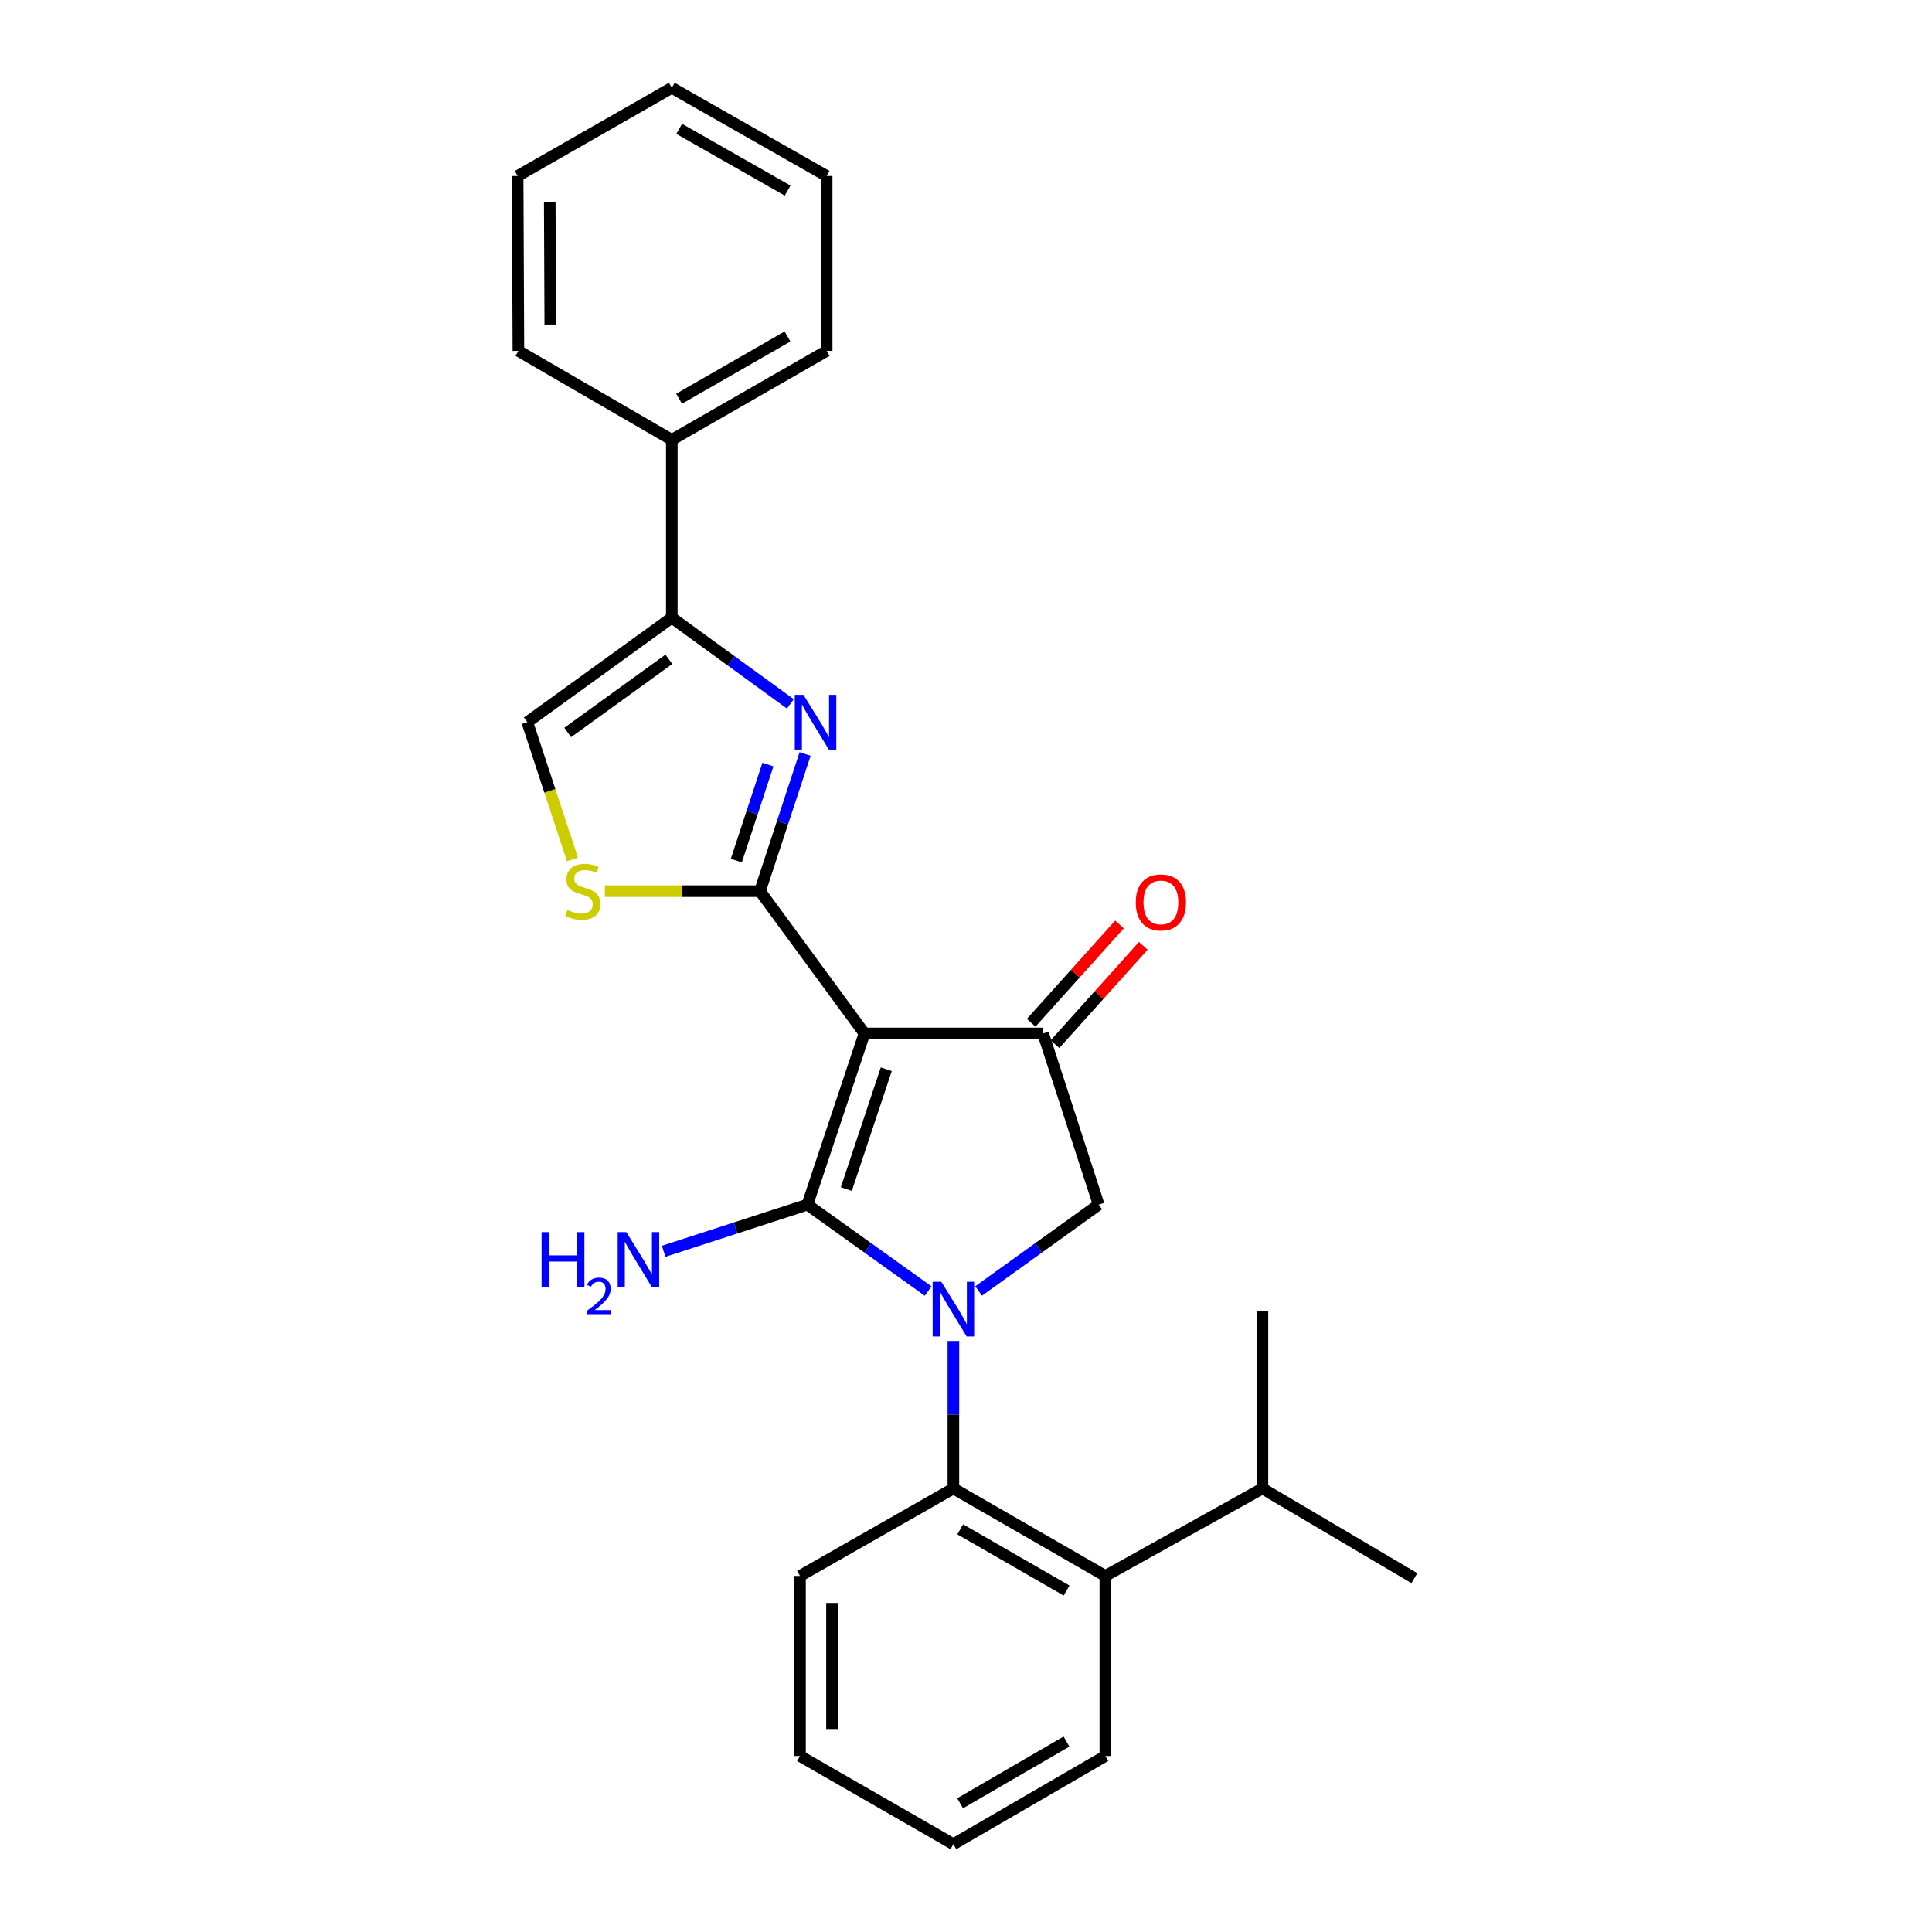<?xml version='1.0' encoding='iso-8859-1'?>
<svg version='1.1' baseProfile='full'
              xmlns='http://www.w3.org/2000/svg'
                      xmlns:rdkit='http://www.rdkit.org/xml'
                      xmlns:xlink='http://www.w3.org/1999/xlink'
                  xml:space='preserve'
width='1000px' height='1000px' viewBox='0 0 1000 1000'>
<!-- END OF HEADER -->
<rect style='opacity:1.0;fill:#FFFFFF;stroke:none' width='1000' height='1000' x='0' y='0'> </rect>
<path class='bond-0' d='M 417.914,623.524 L 449.163,645.887' style='fill:none;fill-rule:evenodd;stroke:#000000;stroke-width:6px;stroke-linecap:butt;stroke-linejoin:miter;stroke-opacity:1' />
<path class='bond-0' d='M 449.163,645.887 L 480.413,668.25' style='fill:none;fill-rule:evenodd;stroke:#0000FF;stroke-width:6px;stroke-linecap:butt;stroke-linejoin:miter;stroke-opacity:1' />
<path class='bond-1' d='M 417.914,623.524 L 447.445,534.914' style='fill:none;fill-rule:evenodd;stroke:#000000;stroke-width:6px;stroke-linecap:butt;stroke-linejoin:miter;stroke-opacity:1' />
<path class='bond-1' d='M 438.058,615.47 L 458.73,553.443' style='fill:none;fill-rule:evenodd;stroke:#000000;stroke-width:6px;stroke-linecap:butt;stroke-linejoin:miter;stroke-opacity:1' />
<path class='bond-11' d='M 417.914,623.524 L 380.704,635.599' style='fill:none;fill-rule:evenodd;stroke:#000000;stroke-width:6px;stroke-linecap:butt;stroke-linejoin:miter;stroke-opacity:1' />
<path class='bond-11' d='M 380.704,635.599 L 343.493,647.674' style='fill:none;fill-rule:evenodd;stroke:#0000FF;stroke-width:6px;stroke-linecap:butt;stroke-linejoin:miter;stroke-opacity:1' />
<path class='bond-5' d='M 493.475,694.079 L 493.475,732.255' style='fill:none;fill-rule:evenodd;stroke:#0000FF;stroke-width:6px;stroke-linecap:butt;stroke-linejoin:miter;stroke-opacity:1' />
<path class='bond-5' d='M 493.475,732.255 L 493.475,770.432' style='fill:none;fill-rule:evenodd;stroke:#000000;stroke-width:6px;stroke-linecap:butt;stroke-linejoin:miter;stroke-opacity:1' />
<path class='bond-6' d='M 506.531,668.209 L 537.6,645.867' style='fill:none;fill-rule:evenodd;stroke:#0000FF;stroke-width:6px;stroke-linecap:butt;stroke-linejoin:miter;stroke-opacity:1' />
<path class='bond-6' d='M 537.6,645.867 L 568.669,623.524' style='fill:none;fill-rule:evenodd;stroke:#000000;stroke-width:6px;stroke-linecap:butt;stroke-linejoin:miter;stroke-opacity:1' />
<path class='bond-2' d='M 447.445,534.914 L 393.362,461.267' style='fill:none;fill-rule:evenodd;stroke:#000000;stroke-width:6px;stroke-linecap:butt;stroke-linejoin:miter;stroke-opacity:1' />
<path class='bond-4' d='M 447.445,534.914 L 539.902,534.914' style='fill:none;fill-rule:evenodd;stroke:#000000;stroke-width:6px;stroke-linecap:butt;stroke-linejoin:miter;stroke-opacity:1' />
<path class='bond-3' d='M 393.362,461.267 L 405.038,425.768' style='fill:none;fill-rule:evenodd;stroke:#000000;stroke-width:6px;stroke-linecap:butt;stroke-linejoin:miter;stroke-opacity:1' />
<path class='bond-3' d='M 405.038,425.768 L 416.714,390.269' style='fill:none;fill-rule:evenodd;stroke:#0000FF;stroke-width:6px;stroke-linecap:butt;stroke-linejoin:miter;stroke-opacity:1' />
<path class='bond-3' d='M 381.13,445.442 L 389.303,420.592' style='fill:none;fill-rule:evenodd;stroke:#000000;stroke-width:6px;stroke-linecap:butt;stroke-linejoin:miter;stroke-opacity:1' />
<path class='bond-3' d='M 389.303,420.592 L 397.476,395.743' style='fill:none;fill-rule:evenodd;stroke:#0000FF;stroke-width:6px;stroke-linecap:butt;stroke-linejoin:miter;stroke-opacity:1' />
<path class='bond-8' d='M 393.362,461.267 L 353.211,461.267' style='fill:none;fill-rule:evenodd;stroke:#000000;stroke-width:6px;stroke-linecap:butt;stroke-linejoin:miter;stroke-opacity:1' />
<path class='bond-8' d='M 353.211,461.267 L 313.059,461.267' style='fill:none;fill-rule:evenodd;stroke:#CCCC00;stroke-width:6px;stroke-linecap:butt;stroke-linejoin:miter;stroke-opacity:1' />
<path class='bond-7' d='M 409.089,364.327 L 378.408,342.021' style='fill:none;fill-rule:evenodd;stroke:#0000FF;stroke-width:6px;stroke-linecap:butt;stroke-linejoin:miter;stroke-opacity:1' />
<path class='bond-7' d='M 378.408,342.021 L 347.727,319.715' style='fill:none;fill-rule:evenodd;stroke:#000000;stroke-width:6px;stroke-linecap:butt;stroke-linejoin:miter;stroke-opacity:1' />
<path class='bond-12' d='M 546.064,540.448 L 568.911,515.008' style='fill:none;fill-rule:evenodd;stroke:#000000;stroke-width:6px;stroke-linecap:butt;stroke-linejoin:miter;stroke-opacity:1' />
<path class='bond-12' d='M 568.911,515.008 L 591.758,489.568' style='fill:none;fill-rule:evenodd;stroke:#FF0000;stroke-width:6px;stroke-linecap:butt;stroke-linejoin:miter;stroke-opacity:1' />
<path class='bond-12' d='M 533.74,529.38 L 556.587,503.94' style='fill:none;fill-rule:evenodd;stroke:#000000;stroke-width:6px;stroke-linecap:butt;stroke-linejoin:miter;stroke-opacity:1' />
<path class='bond-12' d='M 556.587,503.94 L 579.434,478.5' style='fill:none;fill-rule:evenodd;stroke:#FF0000;stroke-width:6px;stroke-linecap:butt;stroke-linejoin:miter;stroke-opacity:1' />
<path class='bond-26' d='M 539.902,534.914 L 568.669,623.524' style='fill:none;fill-rule:evenodd;stroke:#000000;stroke-width:6px;stroke-linecap:butt;stroke-linejoin:miter;stroke-opacity:1' />
<path class='bond-10' d='M 493.475,770.432 L 572.12,815.699' style='fill:none;fill-rule:evenodd;stroke:#000000;stroke-width:6px;stroke-linecap:butt;stroke-linejoin:miter;stroke-opacity:1' />
<path class='bond-10' d='M 497.009,791.578 L 552.06,823.265' style='fill:none;fill-rule:evenodd;stroke:#000000;stroke-width:6px;stroke-linecap:butt;stroke-linejoin:miter;stroke-opacity:1' />
<path class='bond-15' d='M 493.475,770.432 L 414.077,815.699' style='fill:none;fill-rule:evenodd;stroke:#000000;stroke-width:6px;stroke-linecap:butt;stroke-linejoin:miter;stroke-opacity:1' />
<path class='bond-13' d='M 347.727,319.715 L 347.727,227.654' style='fill:none;fill-rule:evenodd;stroke:#000000;stroke-width:6px;stroke-linecap:butt;stroke-linejoin:miter;stroke-opacity:1' />
<path class='bond-27' d='M 347.727,319.715 L 272.921,373.807' style='fill:none;fill-rule:evenodd;stroke:#000000;stroke-width:6px;stroke-linecap:butt;stroke-linejoin:miter;stroke-opacity:1' />
<path class='bond-27' d='M 346.212,341.252 L 293.847,379.116' style='fill:none;fill-rule:evenodd;stroke:#000000;stroke-width:6px;stroke-linecap:butt;stroke-linejoin:miter;stroke-opacity:1' />
<path class='bond-9' d='M 296.286,444.845 L 284.603,409.326' style='fill:none;fill-rule:evenodd;stroke:#CCCC00;stroke-width:6px;stroke-linecap:butt;stroke-linejoin:miter;stroke-opacity:1' />
<path class='bond-9' d='M 284.603,409.326 L 272.921,373.807' style='fill:none;fill-rule:evenodd;stroke:#000000;stroke-width:6px;stroke-linecap:butt;stroke-linejoin:miter;stroke-opacity:1' />
<path class='bond-14' d='M 572.12,815.699 L 653.442,770.432' style='fill:none;fill-rule:evenodd;stroke:#000000;stroke-width:6px;stroke-linecap:butt;stroke-linejoin:miter;stroke-opacity:1' />
<path class='bond-16' d='M 572.12,815.699 L 572.12,908.911' style='fill:none;fill-rule:evenodd;stroke:#000000;stroke-width:6px;stroke-linecap:butt;stroke-linejoin:miter;stroke-opacity:1' />
<path class='bond-17' d='M 347.727,227.654 L 427.88,181.632' style='fill:none;fill-rule:evenodd;stroke:#000000;stroke-width:6px;stroke-linecap:butt;stroke-linejoin:miter;stroke-opacity:1' />
<path class='bond-17' d='M 351.502,206.386 L 407.61,174.171' style='fill:none;fill-rule:evenodd;stroke:#000000;stroke-width:6px;stroke-linecap:butt;stroke-linejoin:miter;stroke-opacity:1' />
<path class='bond-18' d='M 347.727,227.654 L 268.319,181.632' style='fill:none;fill-rule:evenodd;stroke:#000000;stroke-width:6px;stroke-linecap:butt;stroke-linejoin:miter;stroke-opacity:1' />
<path class='bond-19' d='M 653.442,770.432 L 653.442,678.748' style='fill:none;fill-rule:evenodd;stroke:#000000;stroke-width:6px;stroke-linecap:butt;stroke-linejoin:miter;stroke-opacity:1' />
<path class='bond-20' d='M 653.442,770.432 L 732.076,816.849' style='fill:none;fill-rule:evenodd;stroke:#000000;stroke-width:6px;stroke-linecap:butt;stroke-linejoin:miter;stroke-opacity:1' />
<path class='bond-21' d='M 414.077,815.699 L 414.077,908.911' style='fill:none;fill-rule:evenodd;stroke:#000000;stroke-width:6px;stroke-linecap:butt;stroke-linejoin:miter;stroke-opacity:1' />
<path class='bond-21' d='M 430.641,829.681 L 430.641,894.929' style='fill:none;fill-rule:evenodd;stroke:#000000;stroke-width:6px;stroke-linecap:butt;stroke-linejoin:miter;stroke-opacity:1' />
<path class='bond-28' d='M 572.12,908.911 L 493.475,954.545' style='fill:none;fill-rule:evenodd;stroke:#000000;stroke-width:6px;stroke-linecap:butt;stroke-linejoin:miter;stroke-opacity:1' />
<path class='bond-28' d='M 552.009,901.429 L 496.959,933.373' style='fill:none;fill-rule:evenodd;stroke:#000000;stroke-width:6px;stroke-linecap:butt;stroke-linejoin:miter;stroke-opacity:1' />
<path class='bond-24' d='M 427.88,181.632 L 427.88,91.09' style='fill:none;fill-rule:evenodd;stroke:#000000;stroke-width:6px;stroke-linecap:butt;stroke-linejoin:miter;stroke-opacity:1' />
<path class='bond-23' d='M 268.319,181.632 L 267.924,91.09' style='fill:none;fill-rule:evenodd;stroke:#000000;stroke-width:6px;stroke-linecap:butt;stroke-linejoin:miter;stroke-opacity:1' />
<path class='bond-23' d='M 284.824,167.978 L 284.547,104.598' style='fill:none;fill-rule:evenodd;stroke:#000000;stroke-width:6px;stroke-linecap:butt;stroke-linejoin:miter;stroke-opacity:1' />
<path class='bond-22' d='M 414.077,908.911 L 493.475,954.545' style='fill:none;fill-rule:evenodd;stroke:#000000;stroke-width:6px;stroke-linecap:butt;stroke-linejoin:miter;stroke-opacity:1' />
<path class='bond-25' d='M 267.924,91.09 L 347.727,45.455' style='fill:none;fill-rule:evenodd;stroke:#000000;stroke-width:6px;stroke-linecap:butt;stroke-linejoin:miter;stroke-opacity:1' />
<path class='bond-29' d='M 427.88,91.09 L 347.727,45.455' style='fill:none;fill-rule:evenodd;stroke:#000000;stroke-width:6px;stroke-linecap:butt;stroke-linejoin:miter;stroke-opacity:1' />
<path class='bond-29' d='M 407.662,98.639 L 351.555,66.695' style='fill:none;fill-rule:evenodd;stroke:#000000;stroke-width:6px;stroke-linecap:butt;stroke-linejoin:miter;stroke-opacity:1' />
<path  class='atom-1' d='M 487.215 663.438
L 496.495 678.438
Q 497.415 679.918, 498.895 682.598
Q 500.375 685.278, 500.455 685.438
L 500.455 663.438
L 504.215 663.438
L 504.215 691.758
L 500.335 691.758
L 490.375 675.358
Q 489.215 673.438, 487.975 671.238
Q 486.775 669.038, 486.415 668.358
L 486.415 691.758
L 482.735 691.758
L 482.735 663.438
L 487.215 663.438
' fill='#0000FF'/>
<path  class='atom-4' d='M 415.869 359.647
L 425.149 374.647
Q 426.069 376.127, 427.549 378.807
Q 429.029 381.487, 429.109 381.647
L 429.109 359.647
L 432.869 359.647
L 432.869 387.967
L 428.989 387.967
L 419.029 371.567
Q 417.869 369.647, 416.629 367.447
Q 415.429 365.247, 415.069 364.567
L 415.069 387.967
L 411.389 387.967
L 411.389 359.647
L 415.869 359.647
' fill='#0000FF'/>
<path  class='atom-9' d='M 293.687 470.987
Q 294.007 471.107, 295.327 471.667
Q 296.647 472.227, 298.087 472.587
Q 299.567 472.907, 301.007 472.907
Q 303.687 472.907, 305.247 471.627
Q 306.807 470.307, 306.807 468.027
Q 306.807 466.467, 306.007 465.507
Q 305.247 464.547, 304.047 464.027
Q 302.847 463.507, 300.847 462.907
Q 298.327 462.147, 296.807 461.427
Q 295.327 460.707, 294.247 459.187
Q 293.207 457.667, 293.207 455.107
Q 293.207 451.547, 295.607 449.347
Q 298.047 447.147, 302.847 447.147
Q 306.127 447.147, 309.847 448.707
L 308.927 451.787
Q 305.527 450.387, 302.967 450.387
Q 300.207 450.387, 298.687 451.547
Q 297.167 452.667, 297.207 454.627
Q 297.207 456.147, 297.967 457.067
Q 298.767 457.987, 299.887 458.507
Q 301.047 459.027, 302.967 459.627
Q 305.527 460.427, 307.047 461.227
Q 308.567 462.027, 309.647 463.667
Q 310.767 465.267, 310.767 468.027
Q 310.767 471.947, 308.127 474.067
Q 305.527 476.147, 301.167 476.147
Q 298.647 476.147, 296.727 475.587
Q 294.847 475.067, 292.607 474.147
L 293.687 470.987
' fill='#CCCC00'/>
<path  class='atom-12' d='M 280.321 637.745
L 284.161 637.745
L 284.161 649.785
L 298.641 649.785
L 298.641 637.745
L 302.481 637.745
L 302.481 666.065
L 298.641 666.065
L 298.641 652.985
L 284.161 652.985
L 284.161 666.065
L 280.321 666.065
L 280.321 637.745
' fill='#0000FF'/>
<path  class='atom-12' d='M 303.854 665.071
Q 304.541 663.302, 306.177 662.326
Q 307.814 661.322, 310.085 661.322
Q 312.909 661.322, 314.493 662.854
Q 316.077 664.385, 316.077 667.104
Q 316.077 669.876, 314.018 672.463
Q 311.985 675.05, 307.761 678.113
L 316.394 678.113
L 316.394 680.225
L 303.801 680.225
L 303.801 678.456
Q 307.286 675.974, 309.345 674.126
Q 311.431 672.278, 312.434 670.615
Q 313.437 668.952, 313.437 667.236
Q 313.437 665.441, 312.54 664.438
Q 311.642 663.434, 310.085 663.434
Q 308.58 663.434, 307.577 664.042
Q 306.573 664.649, 305.861 665.995
L 303.854 665.071
' fill='#0000FF'/>
<path  class='atom-12' d='M 324.194 637.745
L 333.474 652.745
Q 334.394 654.225, 335.874 656.905
Q 337.354 659.585, 337.434 659.745
L 337.434 637.745
L 341.194 637.745
L 341.194 666.065
L 337.314 666.065
L 327.354 649.665
Q 326.194 647.745, 324.954 645.545
Q 323.754 643.345, 323.394 642.665
L 323.394 666.065
L 319.714 666.065
L 319.714 637.745
L 324.194 637.745
' fill='#0000FF'/>
<path  class='atom-13' d='M 587.877 467.098
Q 587.877 460.298, 591.237 456.498
Q 594.597 452.698, 600.877 452.698
Q 607.157 452.698, 610.517 456.498
Q 613.877 460.298, 613.877 467.098
Q 613.877 473.978, 610.477 477.898
Q 607.077 481.778, 600.877 481.778
Q 594.637 481.778, 591.237 477.898
Q 587.877 474.018, 587.877 467.098
M 600.877 478.578
Q 605.197 478.578, 607.517 475.698
Q 609.877 472.778, 609.877 467.098
Q 609.877 461.538, 607.517 458.738
Q 605.197 455.898, 600.877 455.898
Q 596.557 455.898, 594.197 458.698
Q 591.877 461.498, 591.877 467.098
Q 591.877 472.818, 594.197 475.698
Q 596.557 478.578, 600.877 478.578
' fill='#FF0000'/>
</svg>
